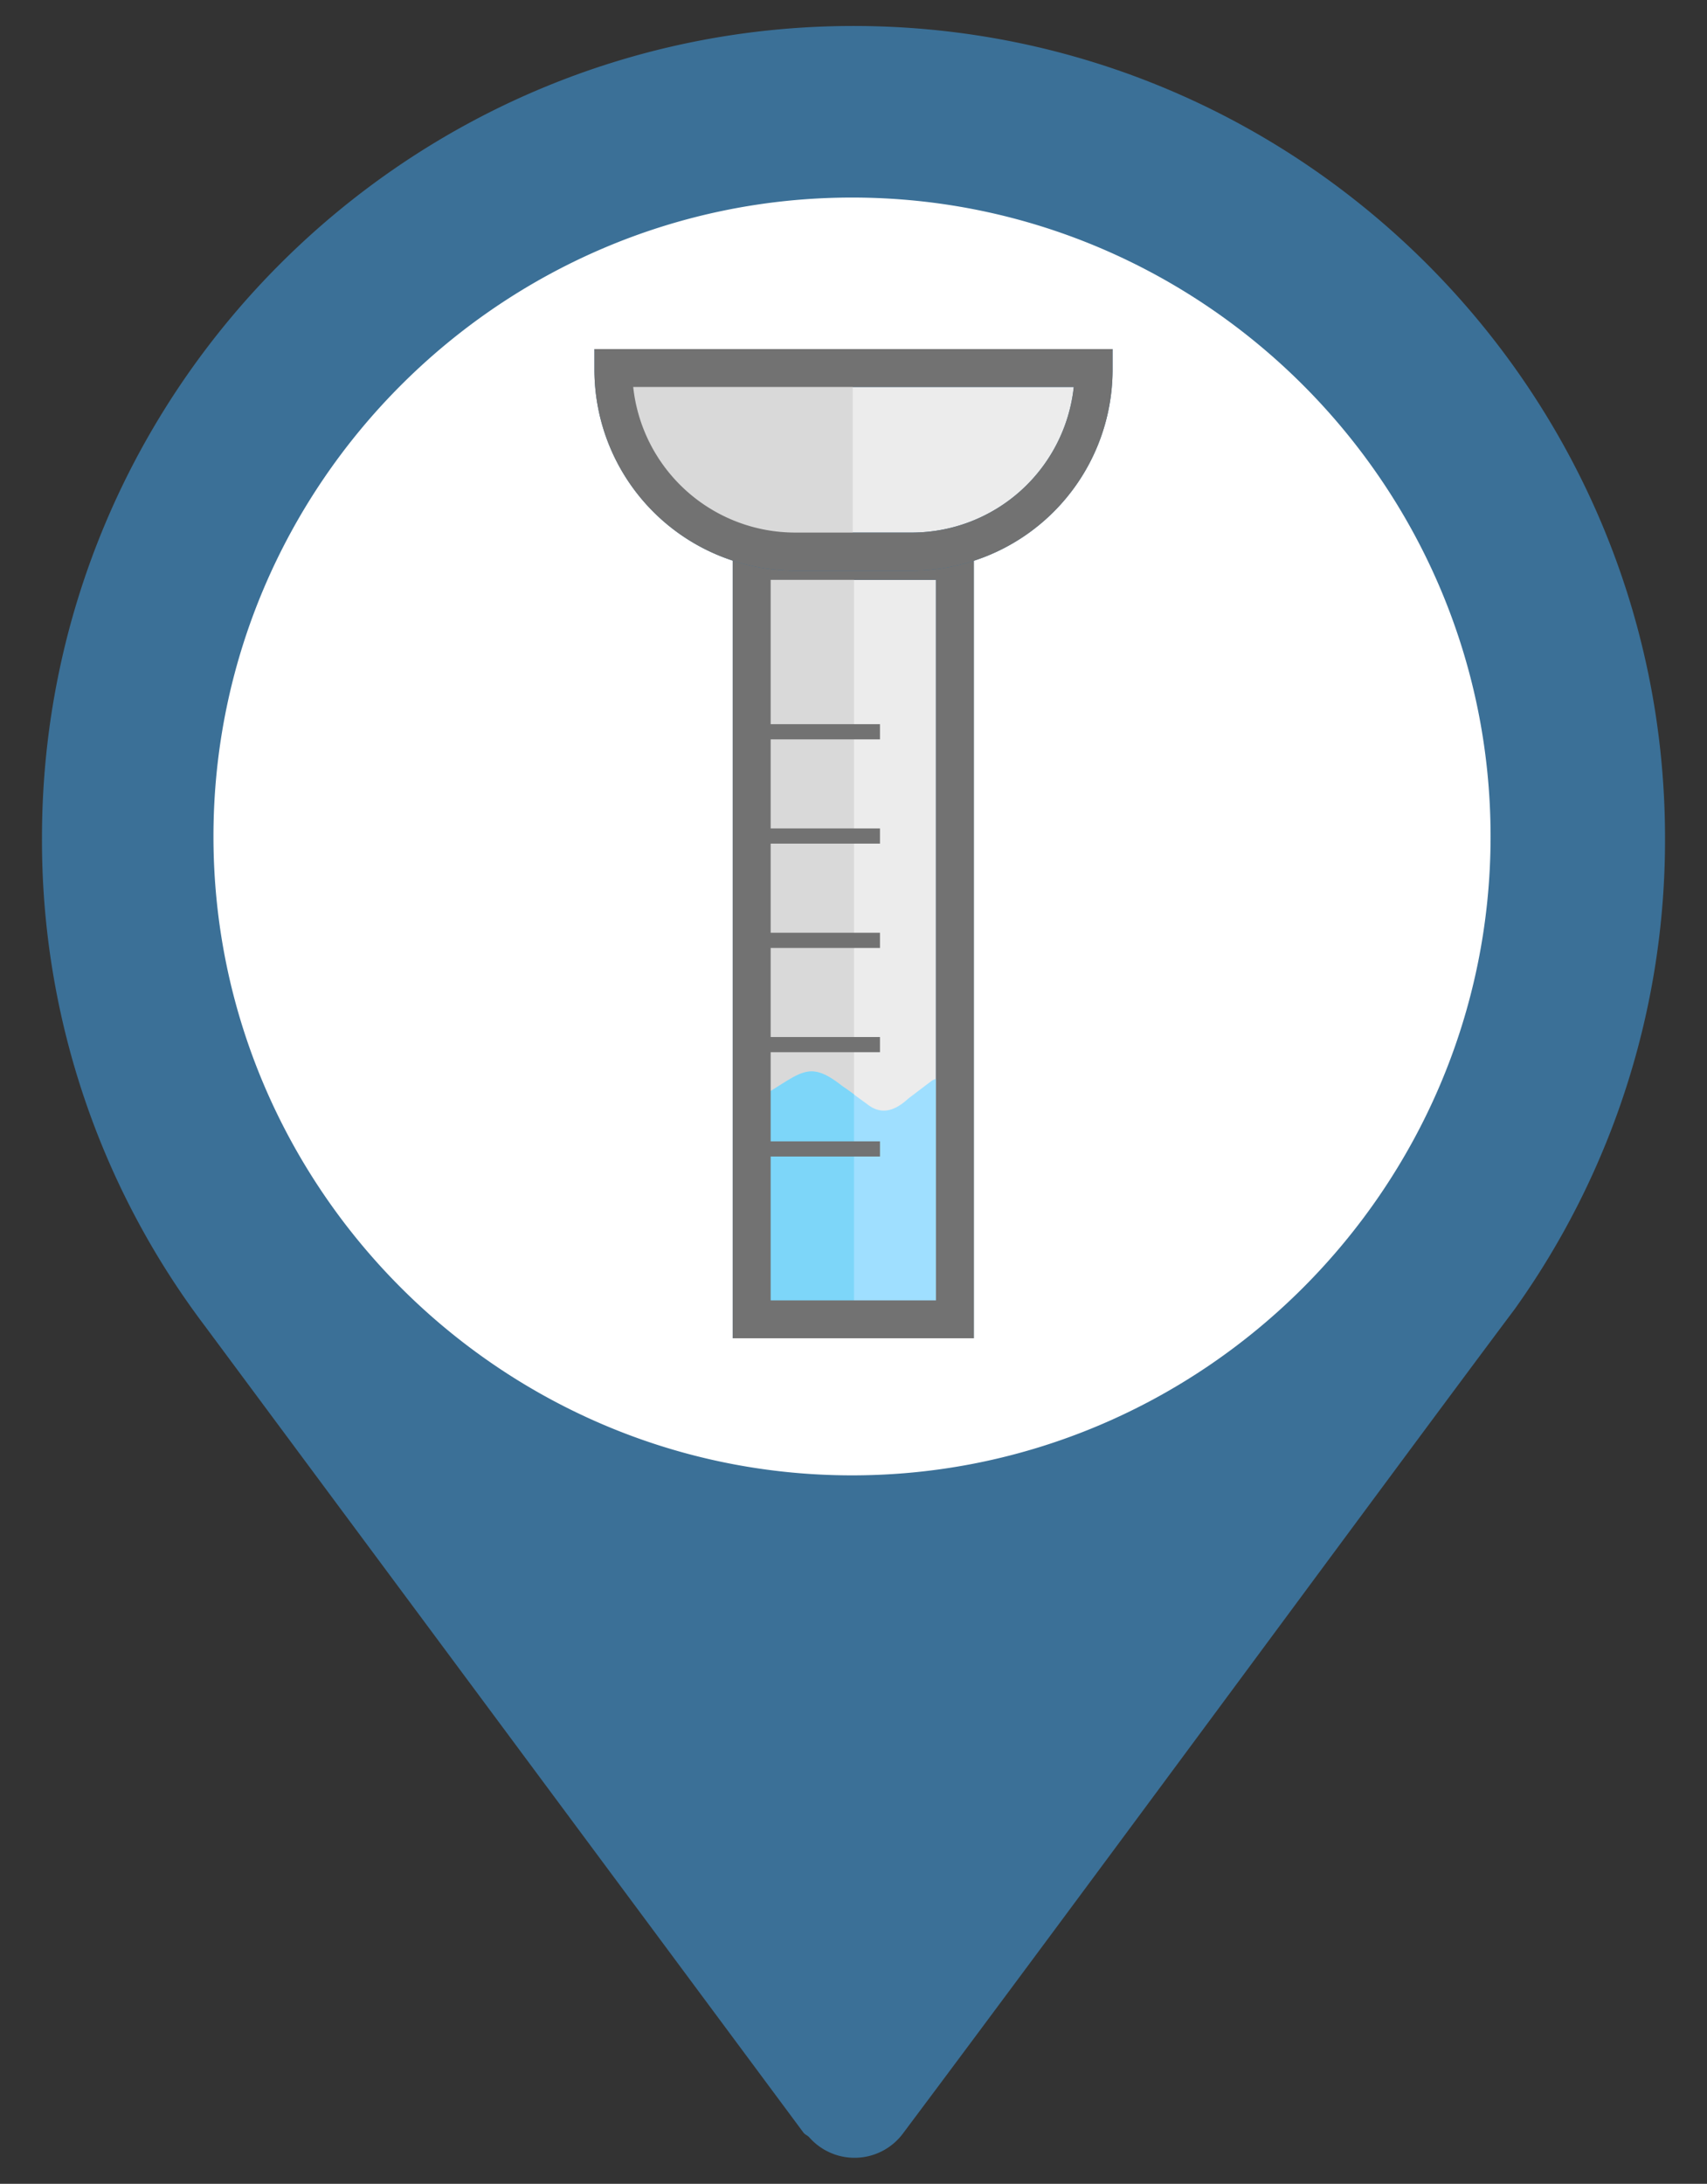 <svg id="bab5a78b-257c-45f5-80c9-095df1fdddb4" data-name="Camada 1" xmlns="http://www.w3.org/2000/svg" width="61" height="78" viewBox="0 0 305 390"><rect x="0" y="0" width="305" height="390" fill="#333333" stroke="none"/><circle cx="153" cy="149.5" r="120.5" fill="#fff"/><path d="M152.5,4.64c-79.95,0-145,65.05-145,145a143.68,143.68,0,0,0,28.93,86.93L143.56,380.86c.27.35.68.48,1,.8a10.79,10.79,0,0,0,16.89-.8c30.85-41.16,87.4-118,109.14-147a.14.14,0,0,1,0,0l.13-.18a144,144,0,0,0,26.78-84C297.5,69.69,232.45,4.64,152.5,4.64Zm-.26,258.84c-62.79,0-114.1-51.32-114.1-114.1s51.31-114.1,114.1-114.1,114.09,51.31,114.09,114.1S215,263.48,152.24,263.48Z" fill="#3b7097"/><rect x="134.31" y="100.16" width="36.3" height="135.45" fill="#ececec"/><path d="M174,239H130.93V96.78H174Zm-36.3-6.77h29.53V103.55H137.7Z" fill="#3b7097"/><rect x="136.84" y="98.68" width="15.76" height="136.35" fill="#d9d9d9"/><path d="M136.06,197.7l1.44-2.7c5.69-3.5,7.27-5.29,12.33-1.52.46.33.91.67,1.39,1l3.74,2.72c3.54,2.83,6.58-.41,7.54-1.17l3.79-2.87a2.59,2.59,0,0,1,4.21,2v36.54a2.59,2.59,0,0,1-2.48,2.58l-29.13,1.26a2.58,2.58,0,0,1-2.7-2.48l-1.36-33A2.6,2.6,0,0,1,136.06,197.7Z" fill="#9fdfff"/><path d="M152.59,195.44l-1.37-1c-.48-.3-.93-.64-1.39-1-5.06-3.77-6.64-2-12.33,1.52l-1.44,2.7a2.6,2.6,0,0,0-1.23,2.32l1.36,33a2.58,2.58,0,0,0,2.7,2.48l13.7-.59Z" fill="#7dd6f9"/><path d="M174,239H130.93V96.78H174Zm-36.3-6.77h29.53V103.55H137.7Z" fill="#727272"/><path d="M109.59,65.72h85.82a0,0,0,0,1,0,0V69.9a28.62,28.62,0,0,1-28.62,28.62H138.22A28.62,28.62,0,0,1,109.59,69.9V65.72a0,0,0,0,1,0,0Z" fill="#ececec"/><path d="M162.93,101.91H142.07a35.9,35.9,0,0,1-35.86-35.86V62.34h92.58v3.71A35.9,35.9,0,0,1,162.93,101.91Zm-49.79-32.8a29.12,29.12,0,0,0,28.93,26h20.86a29.12,29.12,0,0,0,28.93-26Z" fill="#3b7097"/><path d="M113,65.63h39.36a0,0,0,0,1,0,0v33a0,0,0,0,1,0,0H141.84A28.84,28.84,0,0,1,113,69.84V65.63A0,0,0,0,1,113,65.63Z" fill="#d9d9d9"/><path d="M162.93,101.91H142.07a35.9,35.9,0,0,1-35.86-35.86V62.34h92.58v3.71A35.9,35.9,0,0,1,162.93,101.91Zm-49.79-32.8a29.12,29.12,0,0,0,28.93,26h20.86a29.12,29.12,0,0,0,28.93-26Z" fill="#727272"/><rect x="131.29" y="129.33" width="25.94" height="2.71" fill="#727272"/><rect x="131.29" y="147.95" width="25.94" height="2.71" fill="#727272"/><rect x="131.29" y="166.58" width="25.94" height="2.71" fill="#727272"/><rect x="131.29" y="185.2" width="25.94" height="2.71" fill="#727272"/><rect x="131.29" y="203.83" width="25.94" height="2.71" fill="#727272"/></svg>